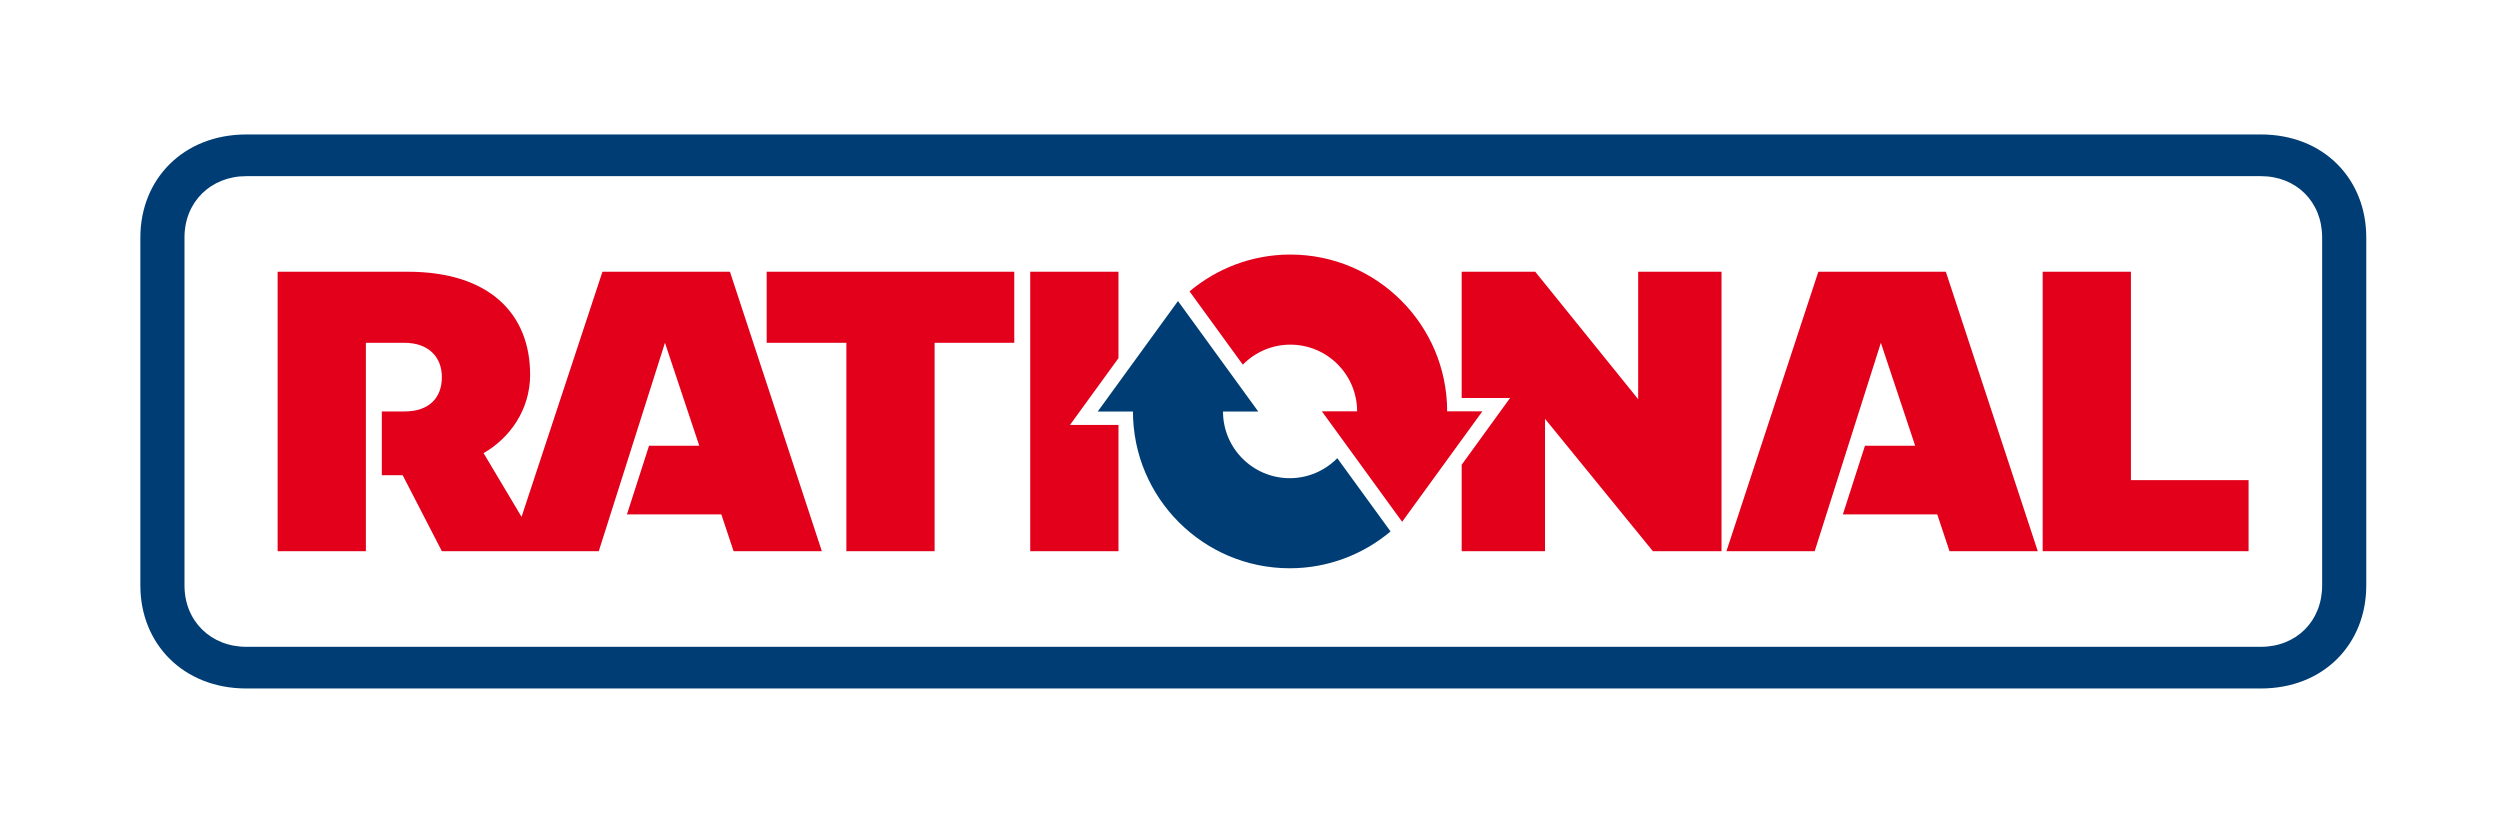 <?xml version="1.0" encoding="UTF-8" standalone="no"?>
<!-- Created with Inkscape (http://www.inkscape.org/) -->

<svg
   version="1.1"
   id="svg840"
   xml:space="preserve"
   width="180.71"
   height="60"
   viewBox="0 0 180.71 60"
   xmlns="http://www.w3.org/2000/svg"
   xmlns:svg="http://www.w3.org/2000/svg"><defs
     id="defs844"><clipPath
       clipPathUnits="userSpaceOnUse"
       id="clipPath858"><path
         d="m 292.081,538.129 h 102.047 v 25.4 H 292.081 Z"
         id="path856" /></clipPath></defs><g
     id="g846"
     transform="matrix(0.419,0,0,-0.419,-112.241,245.846)"><g
       id="g1340"
       transform="matrix(3.763,0,0,3.763,-807.012,-1557.008)"><path
         d="m 342.624,552.975 c 0.556,0.564 1.327,0.917 2.18,0.917 1.688,0 3.06,-1.371 3.06,-3.057 h -1.615 l 3.679,-5.064 3.679,5.064 h -1.615 c 0,3.963 -3.223,7.187 -7.188,7.187 -1.756,0 -3.368,-0.636 -4.622,-1.688 z"
         style="fill:#e2001a;fill-opacity:1;fill-rule:nonzero;stroke:none"
         id="path862" /><path
         d="m 346.956,548.687 c -0.556,-0.564 -1.327,-0.917 -2.18,-0.917 -1.688,0 -3.06,1.371 -3.06,3.057 h 1.615 l -3.679,5.064 -3.679,-5.064 h 1.615 c 0,-3.963 3.223,-7.187 7.188,-7.187 1.756,0 3.368,0.636 4.622,1.688 z"
         style="fill:#003d74;fill-opacity:1;fill-rule:nonzero;stroke:none"
         id="path866" /><path
         d="m 392.106,542.849 c 0,-1.63 -1.18,-2.81 -2.81,-2.81 h -92.353 c -1.63,0 -2.838,1.18 -2.838,2.81 v 15.959 c 0,1.63 1.208,2.809 2.838,2.809 h 92.353 c 1.63,0 2.81,-1.179 2.81,-2.809 z m -2.81,20.679 h -92.353 c -2.895,0 -4.861,-2.051 -4.861,-4.72 v -15.959 c 0,-2.669 1.966,-4.72 4.861,-4.72 h 92.353 c 2.894,0 4.833,2.051 4.833,4.72 v 15.959 c 0,2.669 -1.939,4.72 -4.833,4.72"
         style="fill:#003d74;fill-opacity:1;fill-rule:nonzero;stroke:none"
         id="path870" /><path
         d="m 336.924,550.211 v -5.788 h -4.046 v 12.812 h 4.046 v -3.962 l -2.224,-3.062 z m 51.81,-2.529 v -3.259 h -9.44 v 12.812 h 4.046 v -9.553 z m -56.587,6.294 h -3.652 v -9.553 h -4.046 v 9.553 h -3.653 v 3.259 h 11.351 z m 42.876,-9.553 -0.562,1.686 h -4.327 l 1.012,3.147 h 2.303 l -1.573,4.72 -3.034,-9.553 h -4.046 l 4.214,12.812 h 5.844 l 4.215,-12.812 z m -10.452,12.812 v -12.812 h -3.147 l -4.945,6.069 v -6.069 h -3.821 v 3.962 l 2.219,3.062 h -2.219 v 5.788 h 3.372 l 4.72,-5.844 v 5.844 z m -45.292,-12.812 -0.562,1.686 h -4.327 l 1.012,3.147 h 2.304 l -1.574,4.72 -3.034,-9.553 h -7.193 l -1.798,3.484 h -0.955 v 2.922 h 1.039 c 1.152,0 1.714,0.646 1.714,1.573 0,0.928 -0.618,1.574 -1.714,1.574 h -1.77 v -9.553 h -4.046 v 12.812 h 5.957 c 3.765,0 5.619,-1.939 5.619,-4.72 0,-1.63 -0.955,-2.922 -2.135,-3.596 l 1.742,-2.922 3.709,11.238 h 5.844 l 4.214,-12.812 z"
         style="fill:#e2001a;fill-opacity:1;fill-rule:nonzero;stroke:none"
         id="path874" /></g></g></svg>
